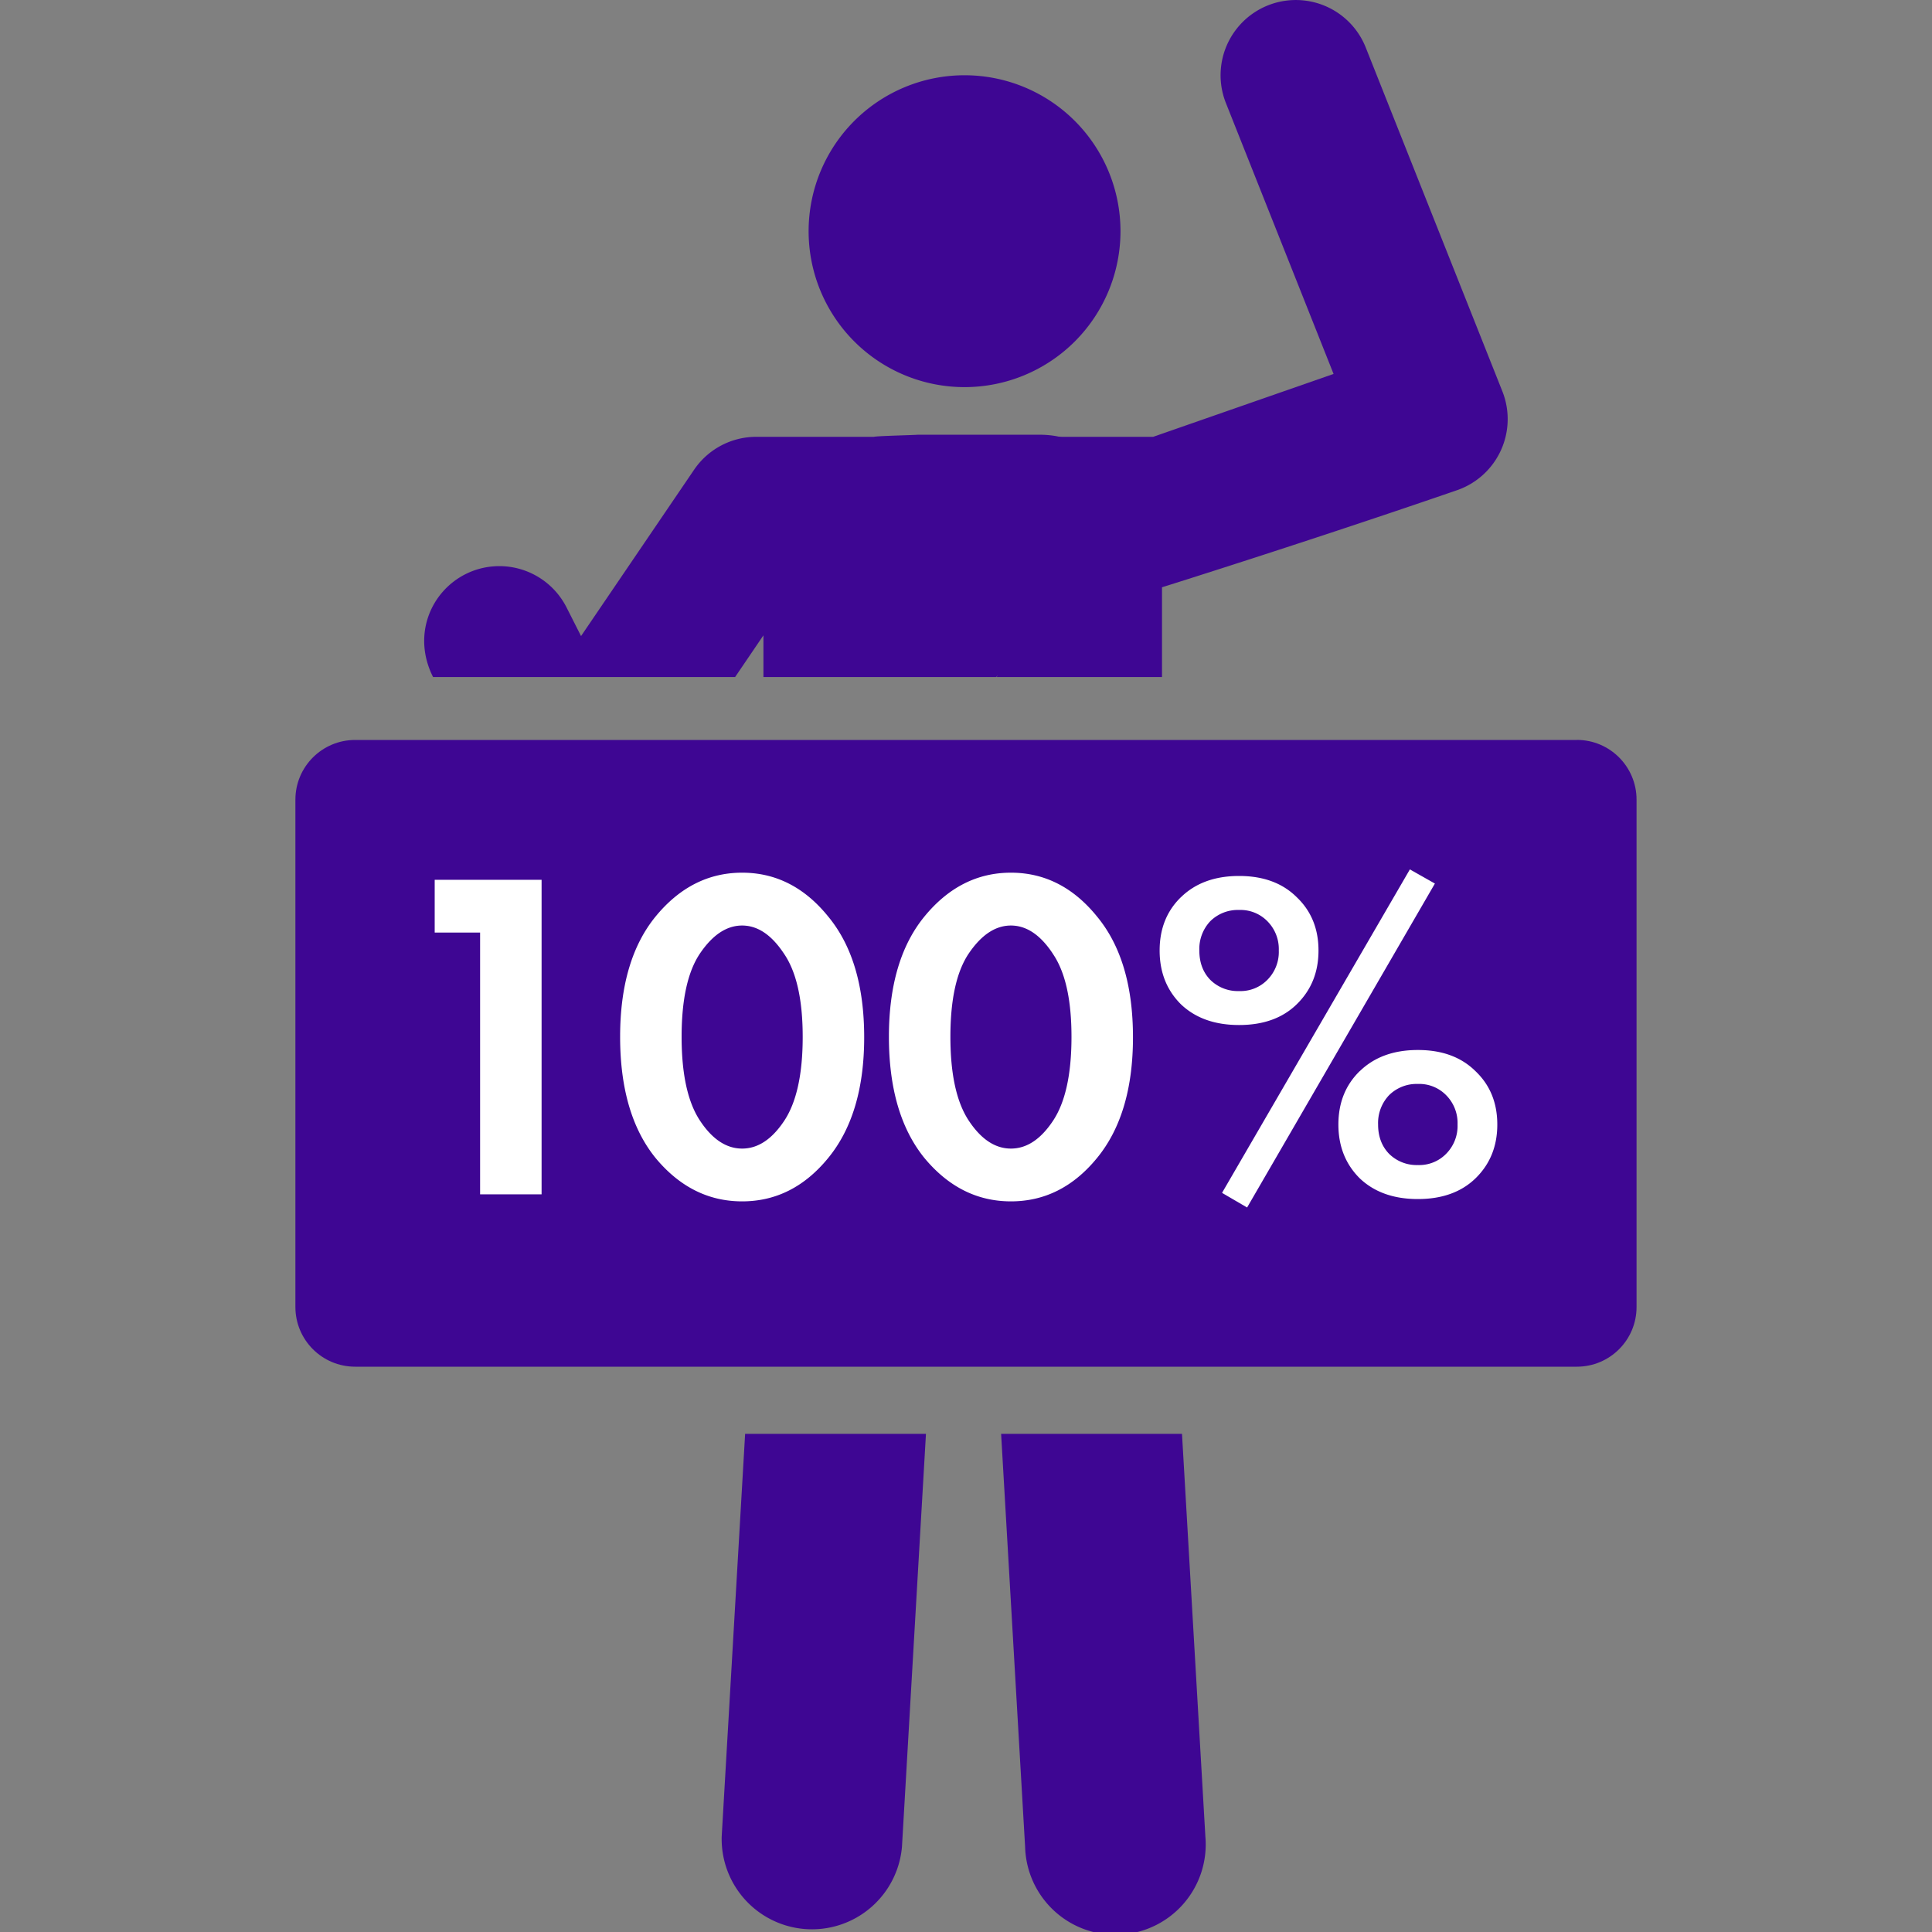 <svg width="40" height="40" fill="none" xmlns="http://www.w3.org/2000/svg"><rect width="100%" height="100%" fill="#808080" stroke="none"/><g clip-path="url(#clip0)"><path d="M24.956 38.022l-.484-8.336h-3.745l.497 8.553a1.87 1.87 0 103.732-.217zM31.105 8.102L28.276.983a1.557 1.557 0 10-2.895 1.15l2.229 5.609-3.735 1.302H21c-.011-.019.774 2.006-.362 4.973h3.42v-1.858s3.004-.94 6.112-2.011a1.558 1.558 0 00.935-2.046z" fill="#3E0693"/><path d="M21.5 9H19c-.006.007-.857.025-.904.044h-2.439c-.515 0-.997.255-1.287.682l-2.34 3.443-.301-.594a1.56 1.56 0 00-2.093-.687c-.726.367-1.103 1.27-.67 2.129h6.254l.586-.863v.863h4.82C22 12.5 23.997 9 21.5 9zM19.97 1.558a3.228 3.228 0 100 6.457 3.228 3.228 0 000-6.457zM15.427 29.686l-.485 8.336a1.87 1.87 0 003.732.217l.497-8.553h-3.744zM12.286 20.337c-.266 0-.422.148-.422.475v1.256c0 .327.156.474.422.474.265 0 .426-.147.426-.474v-1.256c0-.328-.16-.475-.426-.475zM14.983 20.337c-.265 0-.421.148-.421.475v1.256c0 .327.156.474.421.474.266 0 .427-.147.427-.474v-1.256c0-.328-.161-.475-.427-.475zM17.68 20.337c-.265 0-.422.148-.422.475v1.256c0 .327.157.474.422.474.266 0 .427-.147.427-.474v-1.256c0-.328-.161-.475-.427-.475z" fill="#3E0693"/><path d="M32.647 15.32H7.353c-.683 0-1.237.553-1.237 1.236V27.06c0 .683.554 1.236 1.237 1.236h25.294c.683 0 1.236-.553 1.236-1.236V16.556c0-.683-.553-1.237-1.236-1.237z" fill="#3E0693"/><path d="M9.94 24.727v-5.419H9v-1.093h2.213v6.512H9.94zM17.147 23.975c-.49.599-1.083.898-1.782.898-.698 0-1.296-.3-1.792-.898-.49-.605-.734-1.442-.734-2.51 0-1.06.245-1.89.734-2.489.496-.605 1.094-.908 1.792-.908.699 0 1.293.303 1.782.908.496.6.745 1.432.745 2.5 0 1.06-.249 1.894-.745 2.499zm-.92-4.237c-.255-.384-.542-.576-.862-.576-.32 0-.61.192-.871.576-.255.377-.382.953-.382 1.728 0 .774.127 1.354.382 1.738.254.384.545.576.871.576.327 0 .617-.192.872-.576.254-.384.382-.964.382-1.738 0-.775-.131-1.35-.392-1.728zM22.713 23.975c-.49.599-1.084.898-1.783.898-.698 0-1.295-.3-1.791-.898-.49-.605-.735-1.442-.735-2.51 0-1.06.245-1.89.735-2.489.496-.605 1.093-.908 1.791-.908.699 0 1.293.303 1.783.908.496.6.744 1.432.744 2.5 0 1.06-.248 1.894-.744 2.499zm-.92-4.237c-.255-.384-.543-.576-.863-.576-.32 0-.61.192-.871.576-.255.377-.382.953-.382 1.728 0 .774.127 1.354.382 1.738.255.384.545.576.871.576.327 0 .617-.192.872-.576.255-.384.382-.964.382-1.738 0-.775-.13-1.35-.392-1.728zM24.45 18.576c.3-.293.701-.44 1.204-.44.502 0 .9.147 1.194.44.3.286.45.654.45 1.103 0 .45-.15.82-.45 1.113-.293.287-.692.43-1.194.43-.503 0-.904-.143-1.205-.43-.294-.293-.44-.664-.44-1.113 0-.449.146-.817.44-1.103zm.606 1.709a.81.81 0 00.598.234.778.778 0 00.587-.234.818.818 0 00.235-.606.818.818 0 00-.235-.605.778.778 0 00-.587-.234.81.81 0 00-.598.234.837.837 0 00-.225.605c0 .248.075.45.225.606zm.245 4.412L29.19 18l.518.293L25.82 25l-.519-.303zm2.85-2.518c.3-.293.701-.44 1.204-.44s.9.147 1.195.44c.3.286.45.654.45 1.103 0 .449-.15.82-.45 1.113-.294.286-.692.43-1.195.43-.503 0-.904-.144-1.204-.43-.294-.293-.441-.664-.441-1.113 0-.45.147-.817.44-1.104zm.607 1.708a.81.81 0 00.597.234.778.778 0 00.587-.234.818.818 0 00.235-.605.818.818 0 00-.235-.606.778.778 0 00-.587-.234.81.81 0 00-.597.234.837.837 0 00-.226.606c0 .247.076.449.226.605z" fill="#fff"/></g><defs><clipPath id="clip0"><path fill="#fff" d="M0 0h40v40H0z"/></clipPath></defs></svg>